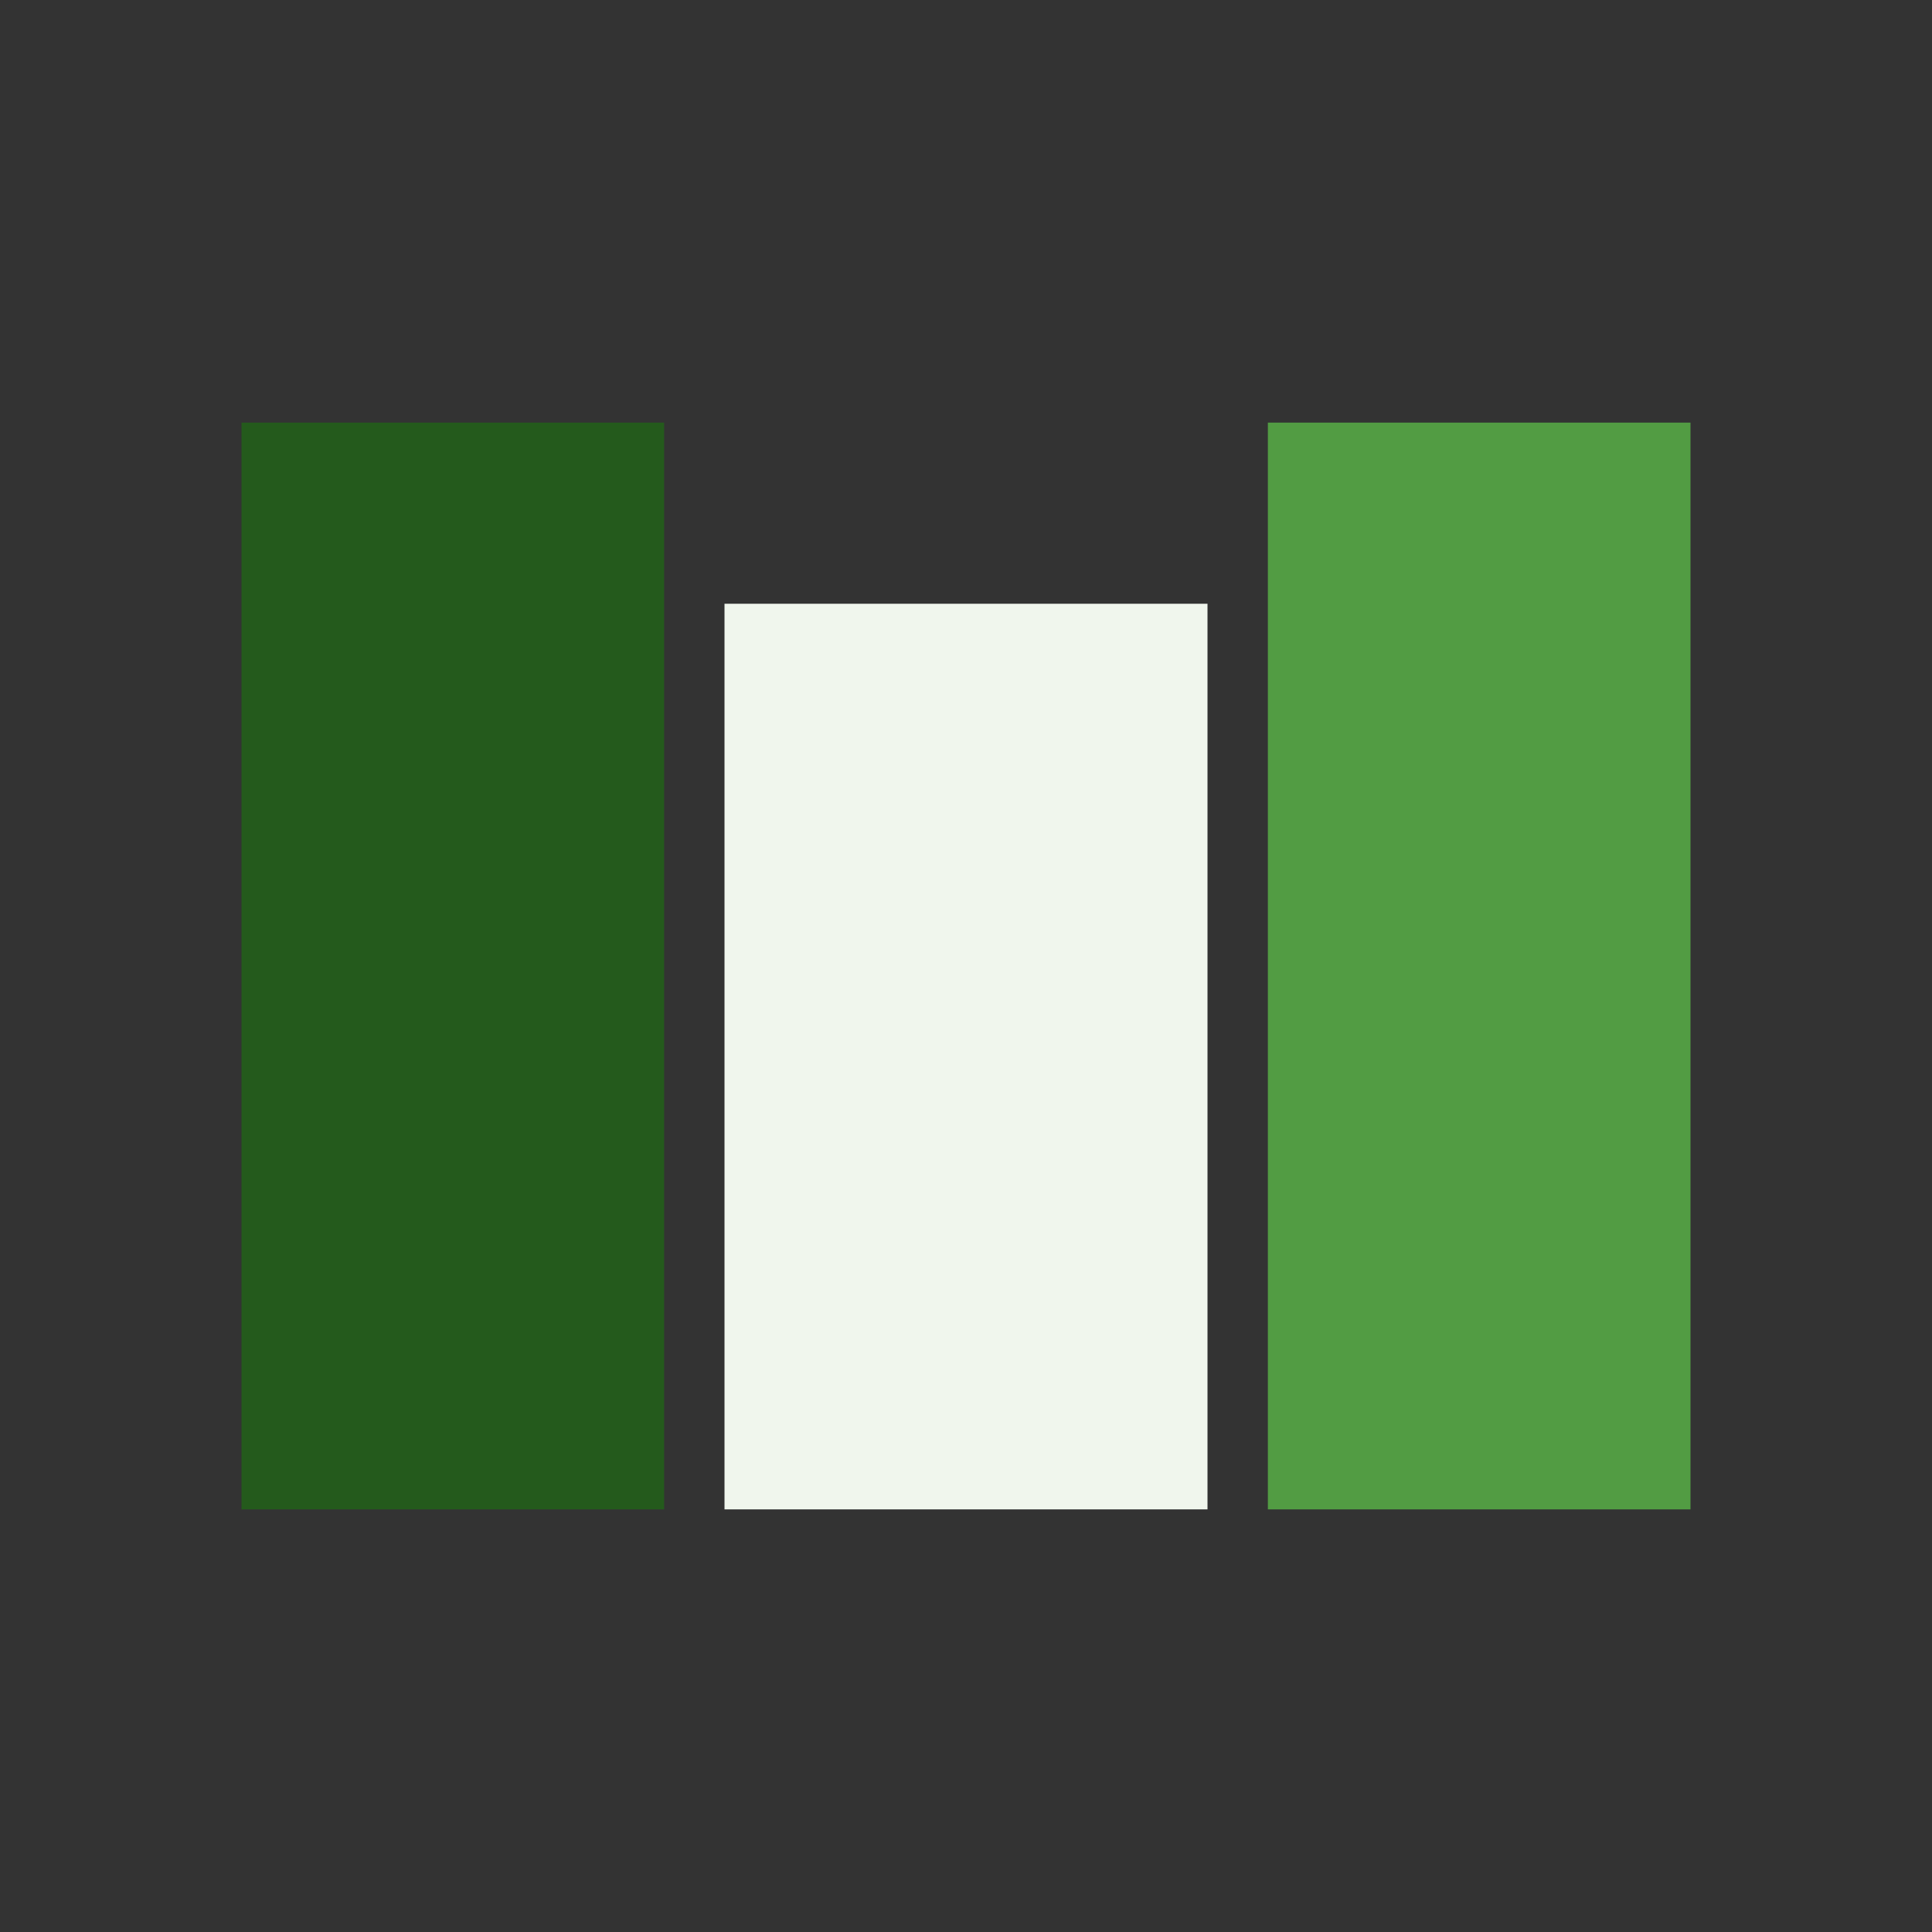 <?xml version="1.0" encoding="UTF-8"?>
<svg xmlns="http://www.w3.org/2000/svg" width="32" height="32" viewBox="0 0 32 32"><rect x="0" y="0" width="32" height="32" fill="#333333" stroke="none"/><rect x="4" y="7" width="7" height="18" fill="#245A1C"/><rect x="12" y="10" width="8" height="15" fill="#F0F6ED"/><rect x="21" y="7" width="7" height="18" fill="#529C43"/></svg>